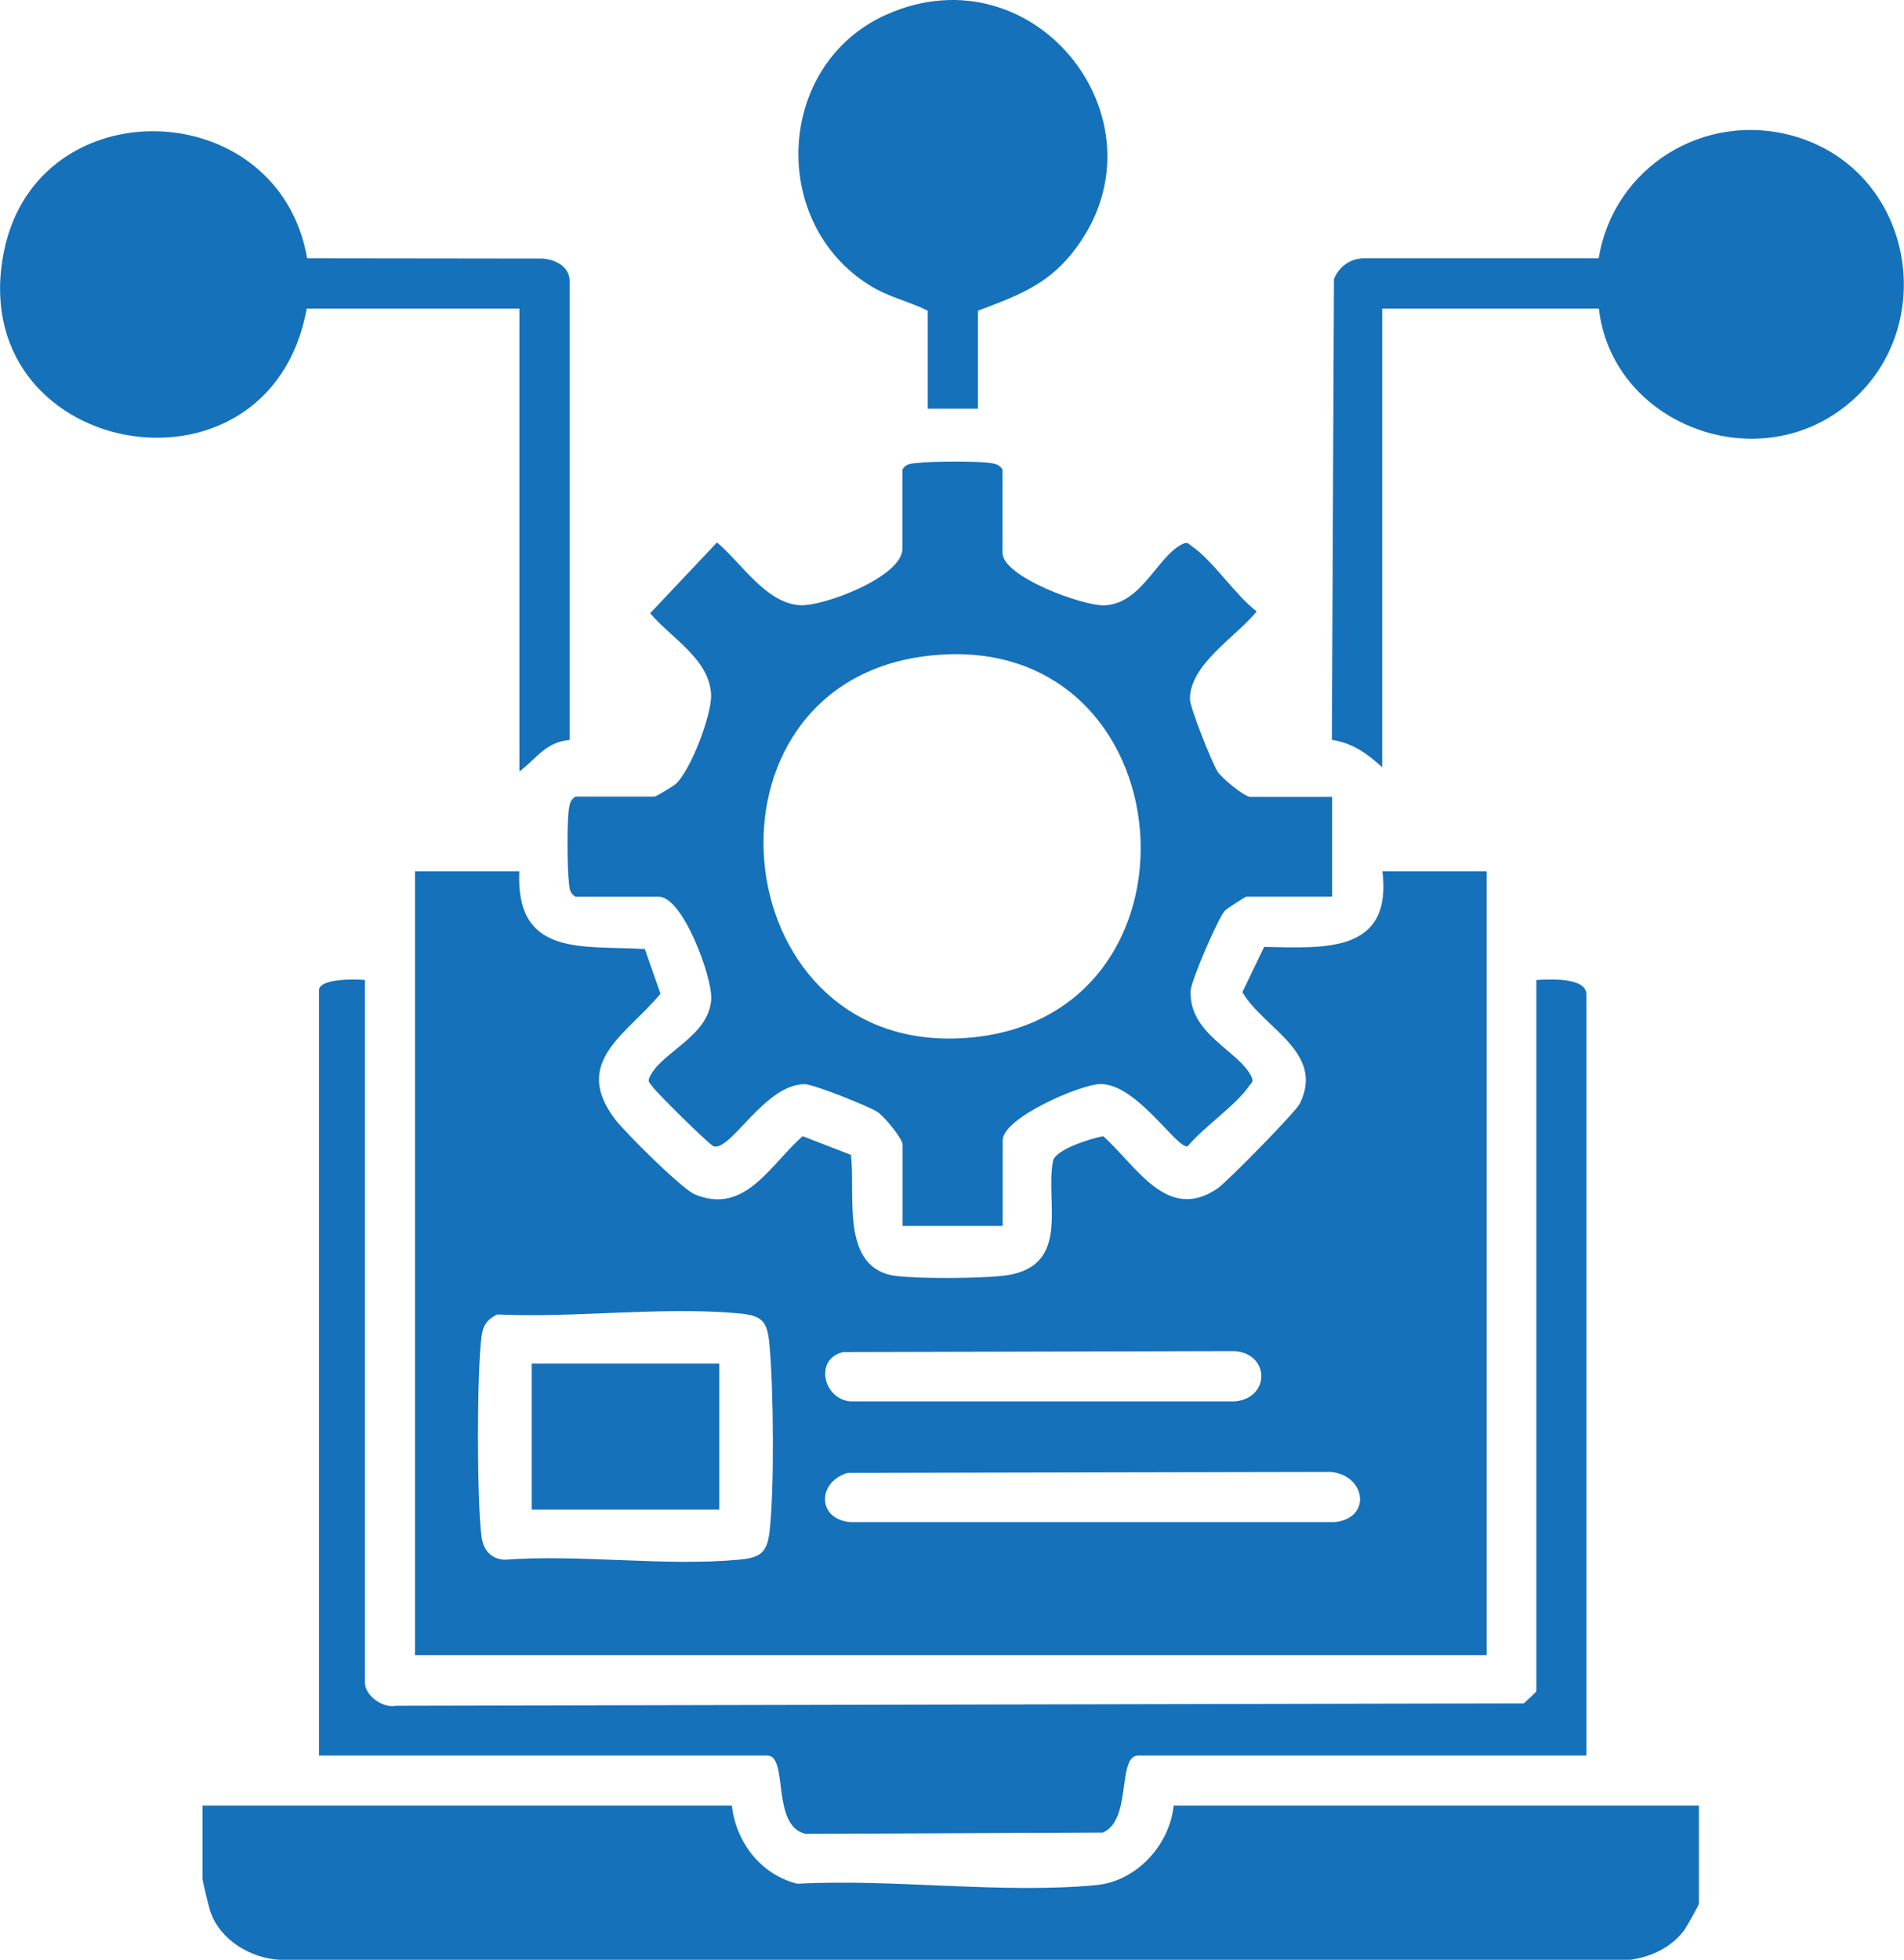 <?xml version="1.0" encoding="UTF-8"?>
<svg id="Layer_1" data-name="Layer 1" xmlns="http://www.w3.org/2000/svg" width="134.71" height="138.65" viewBox="0 0 134.71 138.65">
  <defs>
    <style>
      .cls-1 {
        fill: #1571b9;
      }
    </style>
  </defs>
  <path class="cls-1" d="M36.74,61.65c-.26,6.07,4.48,5.22,8.88,5.48l1.11,3.16c-2.38,2.89-6.32,4.81-3.2,8.9.72.94,4.71,4.91,5.62,5.29,3.57,1.51,5.37-2.14,7.64-4.11l3.41,1.32c.36,2.78-.82,8.09,3.23,8.57,1.7.2,5.66.17,7.4,0,5.07-.49,3.09-5.14,3.67-8.13.16-.81,2.65-1.6,3.55-1.76,2.34,2.06,4.51,6.15,8.1,3.69.68-.47,5.51-5.39,5.81-5.99,1.81-3.65-2.6-5.34-4.06-7.89l1.54-3.2c4.27.08,9.07.48,8.37-5.35h7.37v55.45H29.36v-55.45h7.37ZM35.18,92.98c-.71.34-1.01.78-1.11,1.54-.34,2.59-.34,11.6,0,14.19.12.92.65,1.56,1.62,1.62,5.33-.4,11.29.48,16.55,0,1.42-.13,2.02-.39,2.2-1.93.36-3.02.29-10.2,0-13.29-.15-1.67-.51-2.06-2.21-2.21-5.39-.49-11.58.34-17.06.08ZM59.66,95.64c-2.06.46-1.43,3.33.51,3.49h27.16c2.54-.18,2.55-3.39,0-3.56l-27.67.07ZM59.96,104.19c-2.17.65-2.14,3.31.23,3.48h34.22c2.69-.26,2.22-3.36-.29-3.55l-34.16.07Z"/>
  <path class="cls-1" d="M94.25,56.34v7.08h-6.05c-.09,0-1.38.84-1.52.98-.49.49-2.41,4.99-2.44,5.67-.14,3.06,3.34,4.22,4.27,6.03.22.43.07.43-.15.74-.94,1.36-3.21,2.89-4.34,4.25-.79.14-3.59-4.41-6.15-4.41-1.36,0-6.93,2.37-6.93,3.99v6.05h-7.08v-5.75c0-.43-1.32-2.03-1.8-2.33-.61-.39-4.5-1.95-5.13-1.95-2.81,0-5.2,4.72-6.43,4.4-.29-.08-4.06-3.81-4.35-4.24-.21-.31-.37-.32-.15-.74.9-1.75,4.18-2.83,4.32-5.45.08-1.55-2.01-7.23-3.71-7.23h-5.9c-.42-.26-.41-.59-.46-1.02-.12-.99-.15-4.42.02-5.32.06-.33.15-.55.44-.74h5.6c.09,0,1.3-.72,1.48-.88,1.06-.91,2.6-4.98,2.52-6.35-.13-2.51-2.81-3.97-4.31-5.74l4.73-5.01c1.74,1.46,3.46,4.31,5.89,4.44,1.65.09,7.23-2.01,7.23-4v-5.6c.26-.42.59-.41,1.02-.46.99-.12,4.42-.15,5.32.02.33.06.55.15.74.44v5.9c0,1.69,5.73,3.78,7.23,3.71,2.62-.13,3.7-3.41,5.45-4.31.43-.22.43-.07.74.15,1.48,1.01,3.04,3.43,4.56,4.59-1.42,1.77-4.72,3.72-4.72,6.19,0,.63,1.56,4.52,1.95,5.13.3.48,1.91,1.8,2.33,1.8h5.75ZM65.58,46.4c-16.91,2.04-14.52,27.79,2.27,27.05,18.5-.81,16.41-29.3-2.27-27.05Z"/>
  <path class="cls-1" d="M51.78,127.72c.29,2.61,2.07,4.9,4.64,5.53,6.76-.37,14.54.74,21.18.09,2.82-.28,5.15-2.83,5.44-5.62h37.16v6.93c0,.11-.89,1.68-1.05,1.9-.92,1.21-2.31,1.87-3.81,2.08H19.77c-2.05-.12-4.18-1.4-4.87-3.37-.12-.33-.57-2.18-.57-2.38v-5.16h37.46Z"/>
  <path class="cls-1" d="M25.82,69.32v49.7c0,.92,1.25,1.83,2.2,1.64l79.79-.17c.18-.16.89-.8.89-.88v-50.29c.83-.04,3.54-.23,3.54,1.03v53.83h-31.71c-1.52,0-.41,4.57-2.51,5.45l-21.02.09c-2.48-.56-1.18-5.54-2.72-5.54h-31.71v-54.12c0-.87,2.6-.8,3.24-.74Z"/>
  <path class="cls-1" d="M21.7,21.83c-2.66,14.63-24.47,10.54-21.4-4.14,2.42-11.56,19.41-11.04,21.43.58l16.64.02c.93.06,1.94.57,1.93,1.61v32.44c-1.71.16-2.31,1.29-3.55,2.23V21.83h-15.04Z"/>
  <path class="cls-1" d="M113.13,21.83h-15.34v32.44c-1.11-1-2.04-1.68-3.56-1.94l.15-32.59c.34-.86,1.13-1.44,2.07-1.47h16.66c1.05-6.45,7.48-10.45,13.82-8.64,8.78,2.52,10.54,14.3,3.1,19.5-6.46,4.52-16.03.56-16.91-7.32Z"/>
  <path class="cls-1" d="M69.18,28.91h-3.54v-6.93c-1.4-.7-2.73-.94-4.1-1.79-7.19-4.47-6.62-15.67,1.16-19.15,10.67-4.77,20.43,7.9,13.1,16.93-1.84,2.27-3.99,3.01-6.61,4.01v6.93Z"/>
  <rect class="cls-1" x="37.62" y="96.46" width="13.27" height="10.32"/>
</svg>